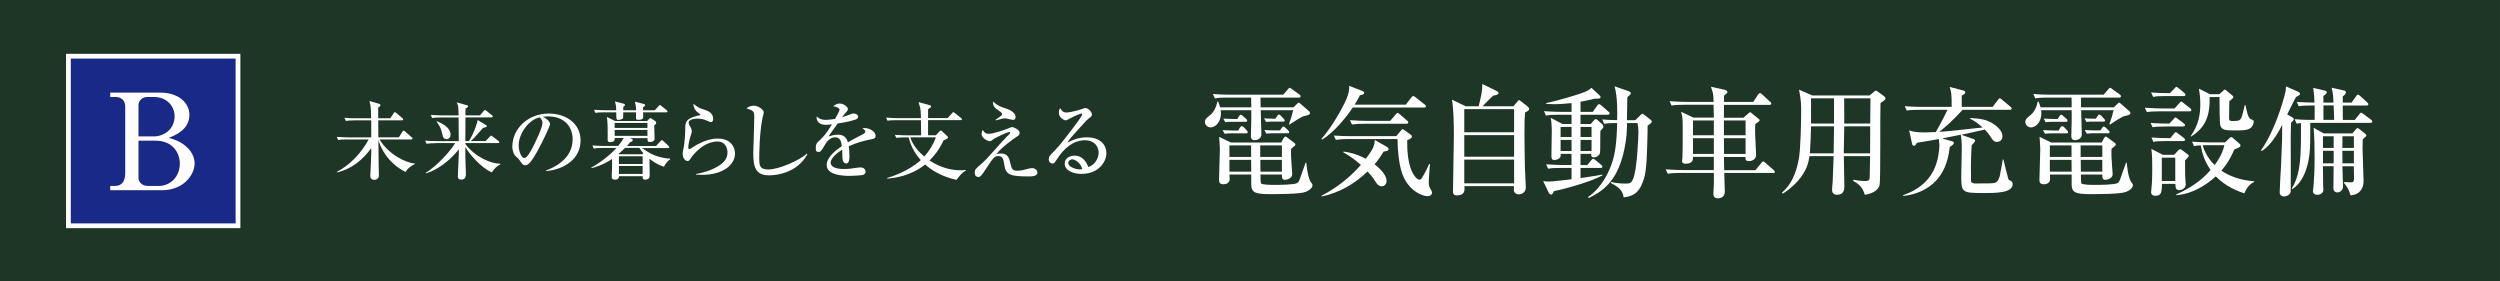 <?xml version="1.0" encoding="UTF-8"?><svg xmlns="http://www.w3.org/2000/svg" width="596.127" height="67.049" viewBox="0 0 59.613 6.705"><rect x="0" y="0" width="59.613" height="6.705" fill="#808080" stroke="none"/><defs><style>.d{fill:#132e1c;mix-blend-mode:multiply;opacity:.9;}.d,.e,.f{stroke-width:0px;}.g{fill:none;stroke:#fff;stroke-miterlimit:10;stroke-width:.227px;}.h{isolation:isolate;}.e{fill:#182987;}.f{fill:#fff;}</style></defs><g class="h"><g id="b"><g id="c"><rect class="d" width="59.613" height="6.705"/><path class="f" d="m9.51,3.277l.084-.136c.008-.012.02-.026.032-.026.012,0,.022.01.036.022l.154.136c.013.01.021.018.021.03,0,.019-.019.022-.032.022h-.755c.217.359.623.558.842.574v.012c-.113.055-.166.105-.223.189-.437-.219-.607-.605-.646-.765.002.383.004.505.006.604,0,.067.006.173.006.238,0,.067-.043.111-.111.111-.013,0-.094,0-.094-.091,0-.024.022-.455.022-.538v-.126c-.203.282-.482.505-.819.579l-.003-.012c.327-.175.585-.451.762-.775h-.51c-.124,0-.168.004-.219.012l-.033-.073c.122.01.267.012.289.012h.533v-.406h-.386c-.124,0-.168.006-.219.014l-.035-.075c.124.012.269.012.291.012h.347c-.004-.244-.01-.294-.041-.412l.222.064c.012.004.041.012.041.035,0,.024-.031.042-.054.057v.255h.289l.079-.12c.006-.01.018-.026.03-.026.012,0,.03.016.036.022l.141.12c.012.012.02.018.02.032,0,.019-.018.021-.03.021h-.564c0,.079,0,.276.003.406h.488Z"/><path class="f" d="m10.391,3.414c-.123,0-.168.006-.219.014l-.034-.075c.123.012.268.012.29.012h.511c-.002-.187-.002-.375-.004-.564h-.412c-.123,0-.168.004-.219.014l-.032-.075c.124.01.266.012.288.012h.375c-.004-.189-.004-.233-.046-.311l.247.069c.024.006.028.016.028.024,0,.021-.04.042-.062.055-.004.041-.004.045-.004.071v.091h.347l.087-.102c.021-.022.022-.026.033-.026.01,0,.016.006.036.022l.13.104c.01.008.019.016.019.028,0,.018-.017.022-.031.022h-.62c-.003.26-.003.288-.003.564h.088c.132-.213.201-.455.207-.501l.196.12c.021.012.022.012.022.024,0,.022-.01.024-.093.045-.169.195-.218.25-.29.312h.354l.1-.105c.019-.021.024-.024.03-.024.011,0,.015.004.039.022l.138.107c.01.008.019.014.019.028,0,.019-.019.021-.033.021h-.777v.022c.231.309.611.471.828.469l.009.017c-.069.024-.143.093-.205.19-.264-.111-.55-.455-.632-.604,0,.211,0,.268.005.397,0,.039.008.205.008.24,0,.041,0,.14-.109.14-.049,0-.083-.022-.083-.071,0-.085.023-.457.023-.532v-.12c-.18.233-.475.481-.781.574l-.008-.014c.314-.19.638-.59.702-.708h-.461Zm.024-.524c.075.031.329.132.329.323,0,.055-.038.105-.089.105-.086,0-.098-.067-.106-.111-.032-.168-.109-.268-.142-.309l.008-.008Z"/><path class="f" d="m13.018,4.067c.147-.057.637-.25.637-.747,0-.282-.183-.544-.584-.544-.062,0-.102.006-.128.01.136.059.175.145.175.175,0,.028-.15.359-.263.568-.211.397-.279.412-.336.412-.045,0-.067-.03-.13-.12-.029-.041-.037-.047-.082-.085-.061-.051-.091-.159-.091-.236,0-.436.377-.792.87-.792.416,0,.758.24.758.642,0,.422-.366.69-.826.73v-.014Zm-.651-.603c0,.13.061.304.136.304.064,0,.144-.15.187-.229.065-.124.246-.491.246-.613,0-.014-.003-.069-.069-.128-.276.063-.499.404-.499.666Z"/><path class="f" d="m15.306,3.527c.207.154.376.231.674.258v.017c-.049.024-.104.087-.148.174-.136-.041-.253-.118-.341-.187l-.004.004c0,.008.004.4.004.404,0,.069-.066.087-.105.087-.062,0-.061-.028-.061-.082h-.566c0,.033-.008.082-.098.082-.075,0-.075-.049-.075-.073,0-.014.009-.217.009-.229v-.192c-.228.152-.41.199-.489.219l-.008-.014c.19-.097.45-.296.601-.467h-.321c-.14,0-.181.006-.219.015l-.034-.075c.097.008.192.012.29.012h.326c.067-.083.094-.126.132-.189h-.215c0,.037.002.098-.111.098-.041,0-.057-.017-.057-.047v-.197c0-.055,0-.258-.019-.357l.197.098h.763l.043-.045c.012-.012.023-.026.034-.026.008,0,.016.006.028.015l.089.057c.015.008.022.022.022.039,0,.024-.016.042-.047.067,0,.051.009.268.009.316,0,.049-.053.077-.105.077-.065,0-.065-.018-.065-.093h-.416l.041.019c.014.006.024.014.024.028,0,.024-.017.034-.065.053-.019.022-.034.044-.073.089h.692l.107-.114c.015-.016.022-.026.032-.026.011,0,.022.008.037.022l.122.113c.01.008.02.019.02.031,0,.02-.02.022-.03.022h-.623Zm-.138-.897c-.002-.101-.013-.138-.03-.205l.217.055c.012.002.026.008.026.028,0,.024-.028.039-.047.049v.073h.278l.091-.099c.013-.014.022-.026.033-.026.01,0,.02.01.036.022l.124.1c.01.008.021.018.021.03,0,.019-.017.022-.031.022h-.552c0,.037.009.095,0,.13-.01.049-.095.049-.111.049-.057,0-.057-.024-.057-.037,0-.024.002-.122.002-.142h-.307c0,.047,0,.126-.004.136-.015.032-.081.044-.107.044-.055,0-.055-.006-.055-.181h-.278c-.124,0-.169.004-.22.014l-.032-.075c.124.01.266.012.288.012h.242c-.002-.067-.005-.116-.031-.211l.207.055c.015.004.031.012.031.031,0,.018-.017.028-.039.044-.002.012-.002.069-.002.081h.307Zm.27.42v-.118h-.781v.118h.781Zm0,.19v-.142h-.781v.142h.781Zm-.121.438l.023-.026c-.032-.035-.062-.071-.095-.126h-.341c-.055.055-.088.087-.158.148l.01.004h.561Zm-.559.049v.183h.566v-.183h-.566Zm0,.231v.19h.566v-.19h-.566Z"/><path class="f" d="m16.742,4.169c-.067,0-.111-.004-.148-.006v-.014c.124-.02.363-.073.568-.211.113-.075.185-.168.185-.307,0-.097-.053-.257-.237-.257-.25,0-.465.176-.606.353-.009.012-.041.063-.049.073-.026.037-.045.039-.059.039-.084,0-.118-.113-.118-.168,0-.055.01-.093.015-.111.036-.138.046-.414.046-.453,0-.183,0-.272.28-.345.013-.004.065-.01.075-.016.002-.002.004-.006.004-.01,0-.01-.006-.016-.068-.061-.033-.022-.096-.096-.096-.199.126.096.142.102.286.148.064.02.185.073.185.209,0,.03-.006.077-.051.077-.019,0-.034-.002-.094-.031-.074-.039-.16-.05-.239-.05-.049,0-.2.014-.2.093,0,.034.014.061.046.113.017.027.028.057.028.091,0,.033-.008.057-.034.136-.017.047-.049.201-.049.251,0,.012.002.045.024.045.017,0,.138-.081.164-.098.161-.089.337-.156.52-.156.301,0,.406.203.406.355,0,.282-.298.509-.783.509Z"/><path class="f" d="m18.337,4.181c-.324,0-.375-.205-.375-.528,0-.059.024-.722.024-.858,0-.14-.021-.162-.185-.207.062-.067.16-.067.175-.067.117,0,.237.104.237.158,0,.021-.024.102-.028.118-.081.39-.081.944-.081.962,0,.173,0,.282.215.282.262,0,.757-.225.921-.377l.013.012c-.25.46-.755.505-.916.505Z"/><path class="f" d="m20.778,3.32c-.205.044-.322.071-.54.168.007.035.017.114.017.222,0,.064,0,.188-.079.188-.089,0-.091-.13-.091-.217,0-.079,0-.087-.003-.113-.091.057-.275.195-.275.308,0,.154.264.154.322.154.1,0,.213-.014.312-.032.028-.004.049-.006.073-.006.1,0,.126.067.126.102,0,.053-.051.075-.069.079-.03.008-.225.021-.309.021-.13,0-.55-.008-.55-.26,0-.199.26-.382.361-.449-.014-.107-.036-.211-.162-.211-.122,0-.205.116-.246.187-.083.15-.109.163-.144.163-.053,0-.069-.024-.069-.089,0-.028.002-.105.043-.142.122-.114.205-.193.343-.43-.079.01-.109.014-.152.014-.19,0-.215-.136-.215-.165,0-.014.002-.022.006-.037.062.069.134.083.215.083.043,0,.088-.004.22-.022.022-.041.107-.188.107-.219,0-.037-.075-.079-.152-.079.028-.026.075-.069.154-.069.096,0,.197.081.197.13,0,.03-.021.053-.039.073-.049.053-.053.059-.1.125.077-.028.214-.077.231-.083.019-.006.03-.008.045-.008.051,0,.107.03.107.079,0,.037-.028.055-.061.065-.15.051-.288.073-.425.093-.032.045-.18.246-.2.28-.006.01-.015.026-.017.03.053-.016.13-.042.228-.042.173,0,.213.128.231.183.051-.03.177-.104.354-.191.049-.024.06-.042.06-.067,0-.03-.013-.039-.069-.073.019-.006.032-.01.053-.01.105,0,.262.073.262.187,0,.053-.021.063-.102.082Z"/><path class="f" d="m22.81,4.29c-.359-.081-.595-.229-.749-.367-.339.268-.7.318-.905.337v-.016c.118-.037.499-.156.8-.426-.094-.104-.229-.286-.288-.542h-.077c-.124,0-.169.004-.22.012l-.032-.073c.124.01.266.012.288.012h.337c0-.048-.004-.337-.004-.361h-.578c-.126,0-.171.004-.22.012l-.034-.073c.124.01.268.012.29.012h.542c-.002-.093-.004-.173-.017-.244-.004-.022-.034-.118-.04-.138l.271.075c.019.004.028.012.028.028,0,.012-.004.021-.03.037-.014.008-.026.016-.042.028v.213h.465l.107-.116c.018-.021.022-.026.03-.026.01,0,.014.006.036.022l.148.118c.01.008.021.018.021.03,0,.018-.017.02-.03.02h-.777v.361h.187l.085-.091c.013-.014.019-.02.037-.02.008,0,.018.008.023.014l.135.128s.008.01.008.02c0,.019-.013.026-.032.037-.011.004-.063.026-.073.033-.113.239-.217.361-.335.481.303.199.572.233.741.233.053,0,.089-.004.125-.006v.014c-.079.039-.134.102-.221.221Zm-1.104-1.015c.06.187.179.325.333.458.122-.134.215-.29.278-.458h-.611Z"/><path class="f" d="m24.538,4.207c-.444,0-.552-.037-.588-.262-.024-.156-.035-.224-.154-.224-.075,0-.12.047-.286.305-.105.165-.137.195-.183.195-.024,0-.084-.016-.084-.1,0-.077.022-.097.143-.201.087-.075.134-.12.388-.408.038-.042.183-.207.298-.318.004-.004.017-.016.017-.028s-.013-.017-.022-.017c-.059,0-.355.152-.369.163-.057.046-.067.055-.104.055-.035,0-.187-.067-.187-.172,0-.035.012-.065.024-.098.046.063.07.094.142.094.105,0,.333-.077.446-.12.019-.006.098-.042.116-.042.024,0,.178.057.178.14,0,.046-.018.059-.068.091-.024.016-.371.25-.483.414.028-.006.063-.014.107-.014.169,0,.199.127.218.213.04.179.061.197.183.197.071,0,.121-.012.219-.039.051-.012.088-.022.12-.022.061,0,.128.041.128.106,0,.075-.094.093-.197.093Zm-.375-1.348c-.033,0-.167-.037-.195-.037-.04,0-.055.002-.185.039-.008.002-.024.008-.034.01l-.011-.014c.047-.03.09-.063.135-.098.008-.008.021-.02.021-.041,0-.024-.008-.03-.072-.075-.116-.081-.141-.107-.146-.223.122.108.192.128.305.165.044.014.235.077.235.205,0,.032-.019.069-.053.069Z"/><path class="f" d="m25.798,4.148c-.19,0-.41-.071-.41-.25,0-.142.148-.187.239-.187.185,0,.286.16.323.27.119-.024.247-.174.247-.341,0-.148-.107-.296-.318-.296-.301,0-.52.209-.676.453-.053.081-.065.102-.105.102-.051,0-.09-.041-.09-.104,0-.061.026-.089.139-.201.119-.118.341-.408.554-.696.03-.041.104-.142.104-.177,0-.01-.008-.014-.017-.014-.016,0-.132.041-.283.122-.029.016-.082.042-.088.042-.034,0-.168-.055-.168-.187,0-.051.016-.083.028-.106.071.104.1.104.158.104.111,0,.361-.079.373-.085.049-.019.055-.021.071-.021.081,0,.158.105.158.148,0,.046-.014.057-.081.105-.021.016-.041.034-.075.071-.343.375-.382.416-.428.501.128-.065.264-.126.46-.126.35,0,.469.201.469.377,0,.213-.19.493-.584.493Zm-.233-.349c-.034,0-.092.031-.092.085,0,.109.209.156.267.156.034,0,.051-.006.068-.012-.055-.168-.188-.229-.243-.229Z"/><path class="f" d="m31.096,2.767c-.066.017-.275.155-.348.204l-.012-.011c.006-.023.012-.038.055-.164.009-.026.034-.129.046-.169h-.774c0,.083.015.491.015.583,0,.08-.08.132-.164.132-.077,0-.086-.06-.086-.095,0-.103.009-.267.009-.37v-.25h-.729c0,.017.006.049.006.078,0,.178-.109.333-.253.333-.049,0-.129-.046-.129-.126,0-.069.04-.101.123-.167.092-.072.152-.204.173-.324h.017c.021.043.035.081.049.138h.743l-.003-.232h-.554c-.2,0-.255.009-.31.02l-.049-.106c.138.012.272.017.41.017h1.268l.109-.126c.015-.015.028-.038.046-.038s.031.018.052.032l.181.129c.012.009.025.023.025.041,0,.028-.025.031-.043.031h-.912c0,.035.003.195.003.232h.783l.095-.092c.009-.009.018-.02.028-.02.015,0,.032.017.046.029l.201.175c.015.012.023.023.023.049,0,.034-.041.046-.141.069Zm.031,1.81c-.126.052-.671.052-.85.052-.358,0-.441-.043-.441-.238v-.229h-.52c0,.018.006.092.006.106,0,.1-.089.126-.149.126-.105,0-.105-.069-.105-.112,0-.115.02-.623.02-.729,0-.046-.014-.247-.017-.29l.278.135h1.204l.055-.104c.009-.017.026-.037.046-.037.015,0,.029.014.04.023l.17.126c.011.009.025.023.025.038,0,.011-.006.022-.015.031-.011.015-.077.061-.086.072-.003.04-.006.089-.003.161,0,.069.029.436.029.445,0,.1-.126.135-.173.135-.074,0-.074-.055-.074-.126h-.511c0,.072.003.195.012.209.022.038.261.038.33.038.095,0,.465-.003.53-.043.043-.026.049-.043.098-.186.034-.098.095-.27.106-.299h.017q.038.402.135.497c.009.006.012.029.012.037,0,.063-.068.124-.169.164Zm-1.414-1.397h-.382c-.02,0-.071,0-.129.009l-.049-.086c.106.006.209.009.229.009h.144l.04-.069c.006-.006.022-.035.043-.035s.049.026.052.029l.065.069c.018.018.026.029.026.043,0,.023-.018.032-.04.032Zm-.015-.275h-.35c-.015,0-.069,0-.132.009l-.046-.086c.105.006.209.009.229.009h.105l.04-.063c.006-.012.023-.038.043-.038.018,0,.035.018.052.032l.072.063c.022.02.028.032.028.043,0,.029-.025.032-.043.032Zm.135.562h-.517v.275h.517v-.275Zm0,.345h-.517v.281h.52c0-.075-.003-.189-.003-.281Zm.734-.345h-.517v.275h.517v-.275Zm0,.345h-.514c0,.008.003.247.003.281h.511v-.281Zm.029-.913h-.275c-.012,0-.069,0-.13.009l-.049-.086c.072.005.158.008.271.008l.04-.06c.011-.02.025-.038.043-.038.017,0,.04.021.054.035l.055.06c.026.029.029.032.029.046,0,.026-.023.026-.037.026Zm.114.278h-.382c-.02.003-.071.003-.132.009l-.046-.086c.095.009.195.009.229.009h.144l.04-.06c.009-.012.021-.032.04-.032.018,0,.037.017.052.032l.058.057c.012.012.028.026.028.043,0,.021-.014.029-.031.029Z"/><path class="f" d="m33.521,2.495l.135-.172c.021-.025.029-.034.043-.034.015,0,.021.006.055.031l.219.172c.017.011.028.026.028.043,0,.026-.023.029-.043.029h-1.701c-.152.229-.442.588-.726.763l-.023-.015c.201-.218.488-.688.6-.955.063-.152.066-.224.063-.31l.312.121c.018.006.046.02.046.046,0,.038-.055.049-.101.058-.046.089-.077.146-.126.224h1.219Zm-2.011,2.174c.355-.187.677-.433.941-.737-.21-.187-.351-.261-.422-.301l.009-.017c.105.015.286.043.53.172.198-.261.204-.319.215-.448l.296.169c.015.008.031.023.031.046,0,.043-.046.049-.057.051-.035.003-.038.006-.061.012-.052.086-.109.178-.215.301.062.052.286.224.286.399,0,.063-.046.126-.111.126-.089,0-.135-.078-.161-.124-.017-.028-.071-.112-.181-.229-.324.307-.674.505-1.096.597l-.006-.017Zm1.784-1.423l.112-.132c.012-.012.028-.035.037-.035s.031.015.037.018l.164.118s.022.014.022.043c0,.037-.04.054-.111.086,0,.195,0,.628.186.866.026.032.066.075.106.075.034,0,.04-.009.089-.092.015-.023.075-.129.141-.281h.021c-.006.066-.029.364-.029.419,0,.046.003.103.026.146.049.086.052.092.052.118,0,.043-.038.083-.106.083-.095,0-.315-.075-.477-.295-.114-.155-.227-.396-.24-1.067h-1.159c-.201,0-.256.012-.31.02l-.049-.103c.132.008.278.014.41.014h1.078Zm-.144-.364l.13-.152c.028-.032.031-.038.043-.038.02,0,.04.018.054.032l.176.152c.017.015.028.023.028.043,0,.026-.023.032-.043.032h-.99c-.135,0-.215.003-.31.017l-.049-.103c.138.011.272.017.41.017h.551Z"/><path class="f" d="m36.366,2.684c-.009.094-.015.172-.015.519,0,.126.006.677.012.814.003.052.02.419.02.448,0,.169-.163.169-.169.169-.061,0-.117-.043-.117-.104,0-.014.005-.077.005-.092h-1.182c.006.089.018.221-.181.221-.092,0-.092-.066-.092-.097,0-.212.021-1.153.021-1.343,0-.235-.006-.623-.046-.843l.327.158h.31c.062-.258.089-.353.086-.531l.339.164c.017.009.049.029.049.052,0,.032-.041.046-.13.063-.043.037-.215.215-.252.252h.737l.095-.112c.025-.032.028-.034.043-.034.003,0,.009,0,.025.014l.161.126c.04.032.052.052.052.072,0,.029-.026.043-.098.083Zm-.262-.081h-1.188v.551h1.188v-.551Zm0,.62h-1.188v.514h1.188v-.514Zm0,.583h-1.188v.565h1.188v-.565Z"/><path class="f" d="m37.93,2.957l.083-.092c.012-.012.023-.026.037-.026.015,0,.032.014.043.023l.115.103c.015.012.025.032.025.052,0,.029-.011.043-.071.104-.006.083,0,.47-.009.528-.006.034-.063.103-.152.103-.049,0-.065-.037-.057-.083h-.256v.267h.161l.095-.115c.02-.023.031-.034.046-.034.017,0,.034.014.052.028l.137.115c.015.012.029.023.029.043,0,.026-.023.032-.043.032h-.477v.241c.307-.043.428-.066.52-.083v.02c-.302.167-.976.341-1.156.376-.02.055-.04.081-.066.081-.022,0-.045-.026-.054-.041l-.135-.281c.043.008.1.011.141.011.054,0,.143-.009.224-.02.031-.003.235-.023.312-.035v-.27h-.25c-.175,0-.238.006-.31.017l-.046-.103c.175.014.376.017.407.017h.198v-.267h-.258c.005.04.002.077-.035.106-.02.017-.071.043-.114.043-.052,0-.072-.034-.072-.089,0-.1.009-.539.009-.631,0-.055-.009-.238-.028-.29l.281.149h.218v-.221h-.299c-.178,0-.24.006-.312.021l-.046-.106c.175.015.376.017.41.017h.247v-.209c-.112.012-.281.026-.407.026-.089,0-.146-.005-.198-.008v-.018c.241-.051.709-.181.93-.27.068-.026.12-.066.149-.095l.191.178c.012.008.026.026.026.048,0,.026-.029.041-.135.032-.049.014-.144.038-.342.075v.241h.293l.105-.149c.012-.017.029-.035.047-.035.017,0,.031.015.048.029l.173.149c.017.014.028.025.028.043,0,.026-.022.031-.043.031h-.651v.221h.241Zm-.456.31v-.241h-.261v.241h.261Zm0,.333v-.264h-.261v.264h.261Zm.215-.574v.241h.262v-.241h-.262Zm0,.31v.264h.262v-.264h-.262Zm1.306-.47l.123-.121c.012-.012.031-.032.043-.032.018,0,.037.018.049.026l.144.112c.022.018.034.029.034.049,0,.029-.062.072-.101.098v.144c-.014.531-.02.923-.089,1.127-.086.261-.184.404-.481.438-.023-.192-.17-.272-.307-.344l.008-.023c.158.038.315.038.336.038.126,0,.146-.017.189-.115.092-.212.126-.984.126-1.125,0-.075-.012-.167-.022-.204h-.25c0,.123-.003.401-.095.757-.163.64-.49.875-.817,1.03l-.021-.02c.33-.227.499-.585.583-.841.062-.189.105-.459.114-.926-.181,0-.241.006-.31.02l-.046-.106c.117.011.141.011.355.017.006-.189.012-.554-.06-.806l.335.115c.018.006.052.026.052.049,0,.02-.015.031-.025.043-.038.032-.041.034-.058.052-.003.08-.006.461-.009.548h.198Z"/><path class="f" d="m42.278,4.124h-1.162l.012.444c.003.161-.149.161-.164.161-.04,0-.108-.012-.108-.106,0-.037.012-.204.012-.238v-.261h-.789c-.176,0-.238.006-.311.02l-.049-.106c.176.014.379.017.411.017h.737v-.315h-.497c.003.046.009.164-.175.164-.058,0-.086-.018-.086-.066,0-.011.009-.066.009-.077.006-.081.006-.341.006-.436,0-.181.003-.419-.006-.508-.003-.046-.012-.072-.032-.152l.296.14h.485l-.006-.307h-.691c-.176,0-.238.005-.311.02l-.046-.106c.176.015.376.018.408.018h.64c-.003-.178-.009-.201-.063-.361l.321.071c.031.006.071.023.071.058,0,.009-.003.023-.031.04-.028.02-.031.023-.049.052v.141h.697l.114-.175c.009-.014.029-.037.044-.037.017,0,.043.02.054.032l.189.175c.021.017.029.026.029.043,0,.026-.026.032-.043.032h-1.085c-.003.152-.003.244-.003.307h.465l.112-.097c.034-.032.04-.035.049-.035.011,0,.014.003.034.02l.172.141c.009.006.021.017.021.032,0,.017-.04.046-.104.089-.003.063-.006.129-.003.229,0,.078.023.433.023.505,0,.109-.101.149-.161.149-.092,0-.092-.034-.092-.074v-.023h-.514c0,.048.006.27.006.315h.743l.141-.172c.028-.034.031-.037.046-.037.017,0,.046.026.052.032l.197.172c.015.014.029.026.029.043,0,.026-.026.032-.046.032Zm-1.411-1.251h-.497v.353h.497v-.353Zm0,.422h-.497v.376h.497v-.376Zm.757-.422h-.517v.353h.517v-.353Zm0,.422h-.517l.003.376h.514v-.376Z"/><path class="f" d="m44.58,2.276l.108-.089c.029-.023.032-.026.041-.026.014,0,.037.018.051.026l.144.106c.021.014.035.031.035.054,0,.029-.012.038-.118.109-.012.258.006,1.848-.022,1.957-.041.152-.216.209-.351.232-.043-.132-.092-.232-.281-.333l.012-.026c.138.026.227.031.27.031.104,0,.115-.031.115-.109,0-.092.006-.387.009-.485h-.626c0,.198.012.517.012.714,0,.066,0,.207-.172.207-.112,0-.121-.078-.121-.129,0-.032.015-.164.015-.195.003-.095.018-.51.023-.597h-.577c-.022.155-.065.347-.27.583-.149.169-.281.258-.364.31l-.023-.02c.21-.184.33-.427.402-.797.046-.241.057-.906.057-1.179,0-.1,0-.232-.051-.482l.315.138h1.368Zm-1.395.737c-.003.146-.017.52-.028.643h.567l.009-.643h-.548Zm0-.668v.6h.548v-.6h-.548Zm1.408,1.311l.003-.643h-.619l-.012.643h.628Zm.003-.711l.006-.6h-.628c0,.086.006.505.003.6h.619Z"/><path class="f" d="m47.281,4.603c-.508,0-.514-.02-.514-.43,0-.098.012-.528.012-.614,0-.195-.006-.232-.023-.347-.129.028-.178.037-.447.089l.232.066c.017.003.049.014.049.037,0,.035-.029.055-.098.101-.043.393-.169.631-.321.797-.204.221-.49.341-.789.37v-.02c.123-.043.525-.181.729-.597.104-.209.135-.482.135-.594,0-.02-.011-.121-.014-.146-.225.04-.271.052-.522.089-.031.052-.043.072-.074.072-.029,0-.038-.029-.041-.046l-.071-.321c.063.023.144.049.379.049.052,0,.132-.003.258-.009.023-.043.155-.275.278-.53h-.662c-.176,0-.238.005-.311.017l-.046-.104c.173.015.376.017.407.017h.712c0-.341-.015-.378-.049-.476l.318.083c.022.005.055.014.055.046,0,.014-.015.034-.023.04-.011.006-.054.034-.062.04v.267h.737l.126-.166c.022-.029.028-.038.043-.038.018,0,.031.012.058.035l.2.167c.012.008.026.02.026.04,0,.026-.023.032-.043.032h-1.125c-.292.31-.373.373-.557.525.187-.012.256-.018,1.033-.104-.106-.095-.178-.149-.302-.212l.006-.014c.25.014.396.037.554.141.061.037.215.158.215.29,0,.086-.054.138-.129.138-.074,0-.095-.028-.175-.152-.028-.046-.065-.086-.117-.141-.405.089-.45.101-.56.124l.272.095c.043.014.058.025.058.048s-.072.095-.084.109c-.014.278-.017.39-.017.525,0,.086.003.31.003.327.003.04.055.057.092.057.312,0,.422,0,.473-.014.084-.021.112-.135.121-.167.015-.06.061-.335.071-.393h.015c.006.026.115.473.123.482.023.023.098.029.098.109,0,.212-.413.212-.711.212Z"/><path class="f" d="m50.659,2.767c-.066.017-.275.155-.348.204l-.012-.011c.006-.023.012-.038.055-.164.009-.026.034-.129.046-.169h-.774c0,.083.015.491.015.583,0,.08-.08.132-.164.132-.077,0-.086-.06-.086-.095,0-.103.009-.267.009-.37v-.25h-.729c0,.017.006.049.006.078,0,.178-.109.333-.253.333-.049,0-.129-.046-.129-.126,0-.069.04-.101.123-.167.092-.072.152-.204.173-.324h.017c.021.043.035.081.049.138h.743l-.003-.232h-.554c-.2,0-.255.009-.31.02l-.049-.106c.138.012.272.017.41.017h1.268l.109-.126c.015-.015.028-.038.046-.038s.031.018.052.032l.181.129c.012.009.025.023.025.041,0,.028-.025.031-.043.031h-.912c0,.035.003.195.003.232h.783l.095-.092c.009-.009.018-.02.028-.02.015,0,.032.017.046.029l.201.175c.015.012.023.023.023.049,0,.034-.041.046-.141.069Zm.031,1.81c-.126.052-.671.052-.85.052-.358,0-.441-.043-.441-.238v-.229h-.52c0,.018.006.092.006.106,0,.1-.089.126-.149.126-.105,0-.105-.069-.105-.112,0-.115.02-.623.02-.729,0-.046-.014-.247-.017-.29l.278.135h1.204l.055-.104c.009-.017.026-.037.046-.037.015,0,.029.014.04.023l.17.126c.011.009.025.023.025.038,0,.011-.006.022-.015.031-.011.015-.077.061-.086.072-.003.04-.006.089-.003.161,0,.069.029.436.029.445,0,.1-.126.135-.173.135-.074,0-.074-.055-.074-.126h-.511c0,.072.003.195.012.209.022.038.261.038.33.038.095,0,.465-.003.53-.043.043-.026.049-.043.098-.186.034-.098.095-.27.106-.299h.017q.038.402.135.497c.009.006.012.029.012.037,0,.063-.068.124-.169.164Zm-1.414-1.397h-.382c-.02,0-.071,0-.129.009l-.049-.086c.106.006.209.009.229.009h.144l.04-.069c.006-.006.022-.035.043-.035s.049.026.052.029l.065.069c.018.018.026.029.026.043,0,.023-.018.032-.04.032Zm-.015-.275h-.35c-.015,0-.069,0-.132.009l-.046-.086c.105.006.209.009.229.009h.105l.04-.063c.006-.012.023-.038.043-.038.018,0,.035.018.052.032l.072.063c.022.02.028.032.028.043,0,.029-.025.032-.043.032Zm.135.562h-.517v.275h.517v-.275Zm0,.345h-.517v.281h.52c0-.075-.003-.189-.003-.281Zm.734-.345h-.517v.275h.517v-.275Zm0,.345h-.514c0,.008.003.247.003.281h.511v-.281Zm.029-.913h-.275c-.012,0-.069,0-.13.009l-.049-.086c.072.005.158.008.271.008l.04-.06c.011-.02.025-.038.043-.038.017,0,.04.021.054.035l.055.06c.026.029.029.032.029.046,0,.026-.023.026-.037.026Zm.114.278h-.382c-.02.003-.071.003-.132.009l-.046-.086c.095.009.195.009.229.009h.144l.04-.06c.009-.012.021-.032.04-.032.018,0,.037.017.052.032l.058.057c.012.012.028.026.028.043,0,.021-.014.029-.031.029Z"/><path class="f" d="m52.211,2.655h-.708c-.178,0-.238.006-.311.017l-.048-.103c.175.014.378.017.41.017h.298l.115-.126c.017-.017.025-.037.043-.037.02,0,.034.017.055.032l.16.126c.018.012.028.026.028.043,0,.026-.025.032-.043.032Zm-.154.361h-.419c-.175,0-.238.006-.31.017l-.046-.103c.157.014.332.017.447.017l.101-.109c.014-.015.028-.037.043-.037.017,0,.031.014.054.031l.146.109c.015.009.029.026.029.043,0,.025-.026.031-.046.031Zm.014-.726h-.419c-.178,0-.237.006-.31.02l-.049-.106c.158.014.33.017.45.017l.109-.112c.015-.015.029-.038.043-.038.021,0,.031.015.055.032l.135.112c.015.011.028.026.028.043,0,.029-.022.032-.043.032Zm.032,1.532c0,.261,0,.292.003.37.003.032.014.175.014.204,0,.104-.111.138-.16.138-.083,0-.086-.078-.086-.149h-.321c-.006.187-.006.284-.164.284-.022,0-.095-.009-.095-.086,0-.017.003-.052.006-.072.021-.158.021-.399.021-.47,0-.149,0-.353-.021-.491l.272.141h.272l.086-.092c.012-.015.035-.041.055-.041.021,0,.043.021.061.032l.123.092c.012.009.023.02.023.032,0,.023-.032.054-.089.109Zm-.046-.459h-.399c-.175,0-.237.006-.31.02l-.046-.106c.158.014.33.017.45.017l.086-.106c.015-.018.026-.035.046-.035.015,0,.029.015.052.032l.138.103c.015.012.029.026.029.043,0,.029-.026.032-.046.032Zm-.187.396h-.321v.557h.321v-.557Zm1.646.852c-.135-.046-.437-.155-.68-.405-.043.038-.439.416-.944.448v-.017c.31-.138.6-.324.82-.583-.151-.218-.206-.422-.235-.588-.08.003-.126.009-.16.018l-.046-.106c.175.015.376.018.407.018h.379l.101-.098c.014-.012.031-.029.049-.029.017,0,.034.02.049.032l.14.12c.015.015.029.029.029.046,0,.038-.018.043-.149.098-.031.078-.114.281-.307.505.192.126.441.229.783.252v.017c-.129.058-.195.172-.235.273Zm.12-1.541c-.068.034-.132.04-.321.04-.235,0-.327,0-.37-.112-.02-.055-.02-.565-.02-.657l.003-.026h-.238c.009.49-.121.731-.439.941l-.011-.012c.181-.261.227-.499.227-.763,0-.164-.021-.295-.032-.367l.262.132h.224l.083-.072c.015-.015.031-.038.049-.038.012,0,.031.018.043.029l.129.106c.015.012.029.023.029.038s-.009.034-.021.043c-.018.014-.055.046-.074.06-.003.083-.006.313-.006.405,0,.037,0,.069.077.069.169,0,.195-.009.235-.129.012-.04.055-.215.063-.25h.017c.037.192.066.313.135.339.055.02.061.022.061.057,0,.046-.028.129-.104.167Zm-1.01.393h-.103c.054.184.151.338.286.473.118-.161.189-.292.232-.473h-.416Z"/><path class="f" d="m54.663,2.799c.021.011.032.028.032.043,0,.017-.003.028-.063.083-.009.175-.009.35-.009.416,0,.195.003,1.202,0,1.225-.011.089-.114.118-.154.118-.072,0-.109-.038-.109-.101,0-.098.025-.522.031-.611.029-.611.029-.723.029-.995-.055.106-.247.485-.491.625l-.014-.02c.315-.437.519-1.136.567-1.329.023-.083.023-.092.029-.192l.287.126c.025.012.045.02.045.052,0,.023-.008.029-.094.075-.038.063-.179.355-.21.416l.123.069Zm-.014,1.695c.163-.267.218-.571.218-1.233v-.327c-.037.003-.061.006-.104.014l-.046-.106c.175.017.376.017.407.017h.069c0-.055.003-.295,0-.344h-.069c-.175,0-.237.006-.31.017l-.046-.103c.166.014.358.017.422.017-.003-.026-.009-.138-.009-.161,0-.026-.015-.135-.022-.189l.286.066c.023.006.038.023.038.038,0,.037-.058.072-.081.086v.161h.241c-.009-.181-.012-.238-.046-.356l.304.069c.021.005.038.014.038.043,0,.04-.055.083-.075.095v.149h.21l.108-.152c.015-.021.026-.038.043-.038.015,0,.035.012.055.032l.167.152c.017.017.028.026.028.043,0,.026-.025.032-.043.032h-.568c0,.264,0,.292.003.344h.284l.109-.138c.022-.029.028-.035.043-.035.014,0,.022.009.055.032l.181.135c.014.009.028.023.028.043,0,.029-.025.032-.043.032h-1.435c0,.376,0,.419-.003.514-.014.611-.221.943-.425,1.064l-.014-.011Zm1.445-1.314l.083-.098c.018-.02.026-.029.041-.029.011,0,.031.015.049.029l.129.104c.014.011.031.026.031.04,0,.02-.009.029-.086.095-.003.049-.006.146-.006.204,0,.126.025.674.025.786,0,.224-.129.335-.31.347-.049-.158-.077-.192-.16-.301v-.015c.025,0,.146.006.175.006.062,0,.068-.04.068-.112,0-.043-.006-.232-.006-.272h-.272c.003.078.015.456.015.479,0,.121-.106.146-.135.146-.012,0-.095-.009-.095-.098,0-.029.003-.155.003-.178,0-.175,0-.261.003-.35h-.255c0,.075.005.399.005.467,0,.015.006.066.006.098,0,.075-.08.118-.146.118-.052,0-.104-.032-.104-.083,0-.026.014-.098.014-.112.015-.178.026-.393.026-.651,0-.275,0-.456-.023-.754l.241.135h.683Zm-.702.069v.278h.255v-.278h-.255Zm0,.347v.298h.255v-.298h-.255Zm.011-1.082v.344h.256c0-.078-.006-.181-.012-.344h-.244Zm.726,1.013v-.278h-.272c0,.066-.003.209-.003.278h.275Zm0,.367v-.298h-.275c0,.201,0,.224.003.298h.272Z"/><rect class="g" x="1.688" y="1.397" width="3.93" height="3.93"/><rect class="e" x="1.688" y="1.397" width="3.93" height="3.93"/><path class="f" d="m2.629,4.433h.115c.191,0,.242-.15.242-.303v-1.588c0-.144-.093-.229-.223-.229h-.135v-.105h1.193c.427,0,.695.236.695.533,0,.36-.364.498-.494.545.102.029.248.07.386.182.061.048.232.198.232.427,0,.281-.271.641-.778.641h-1.234v-.102Zm.673-1.18h.361c.261,0,.5-.185.5-.478,0-.258-.201-.462-.487-.462h-.166c-.112,0-.208.08-.208.198v.743Zm0,.102v.893c0,.086.087.185.211.185h.28c.262,0,.495-.214.495-.533,0-.252-.17-.545-.574-.545h-.412Z"/></g></g></g></svg>